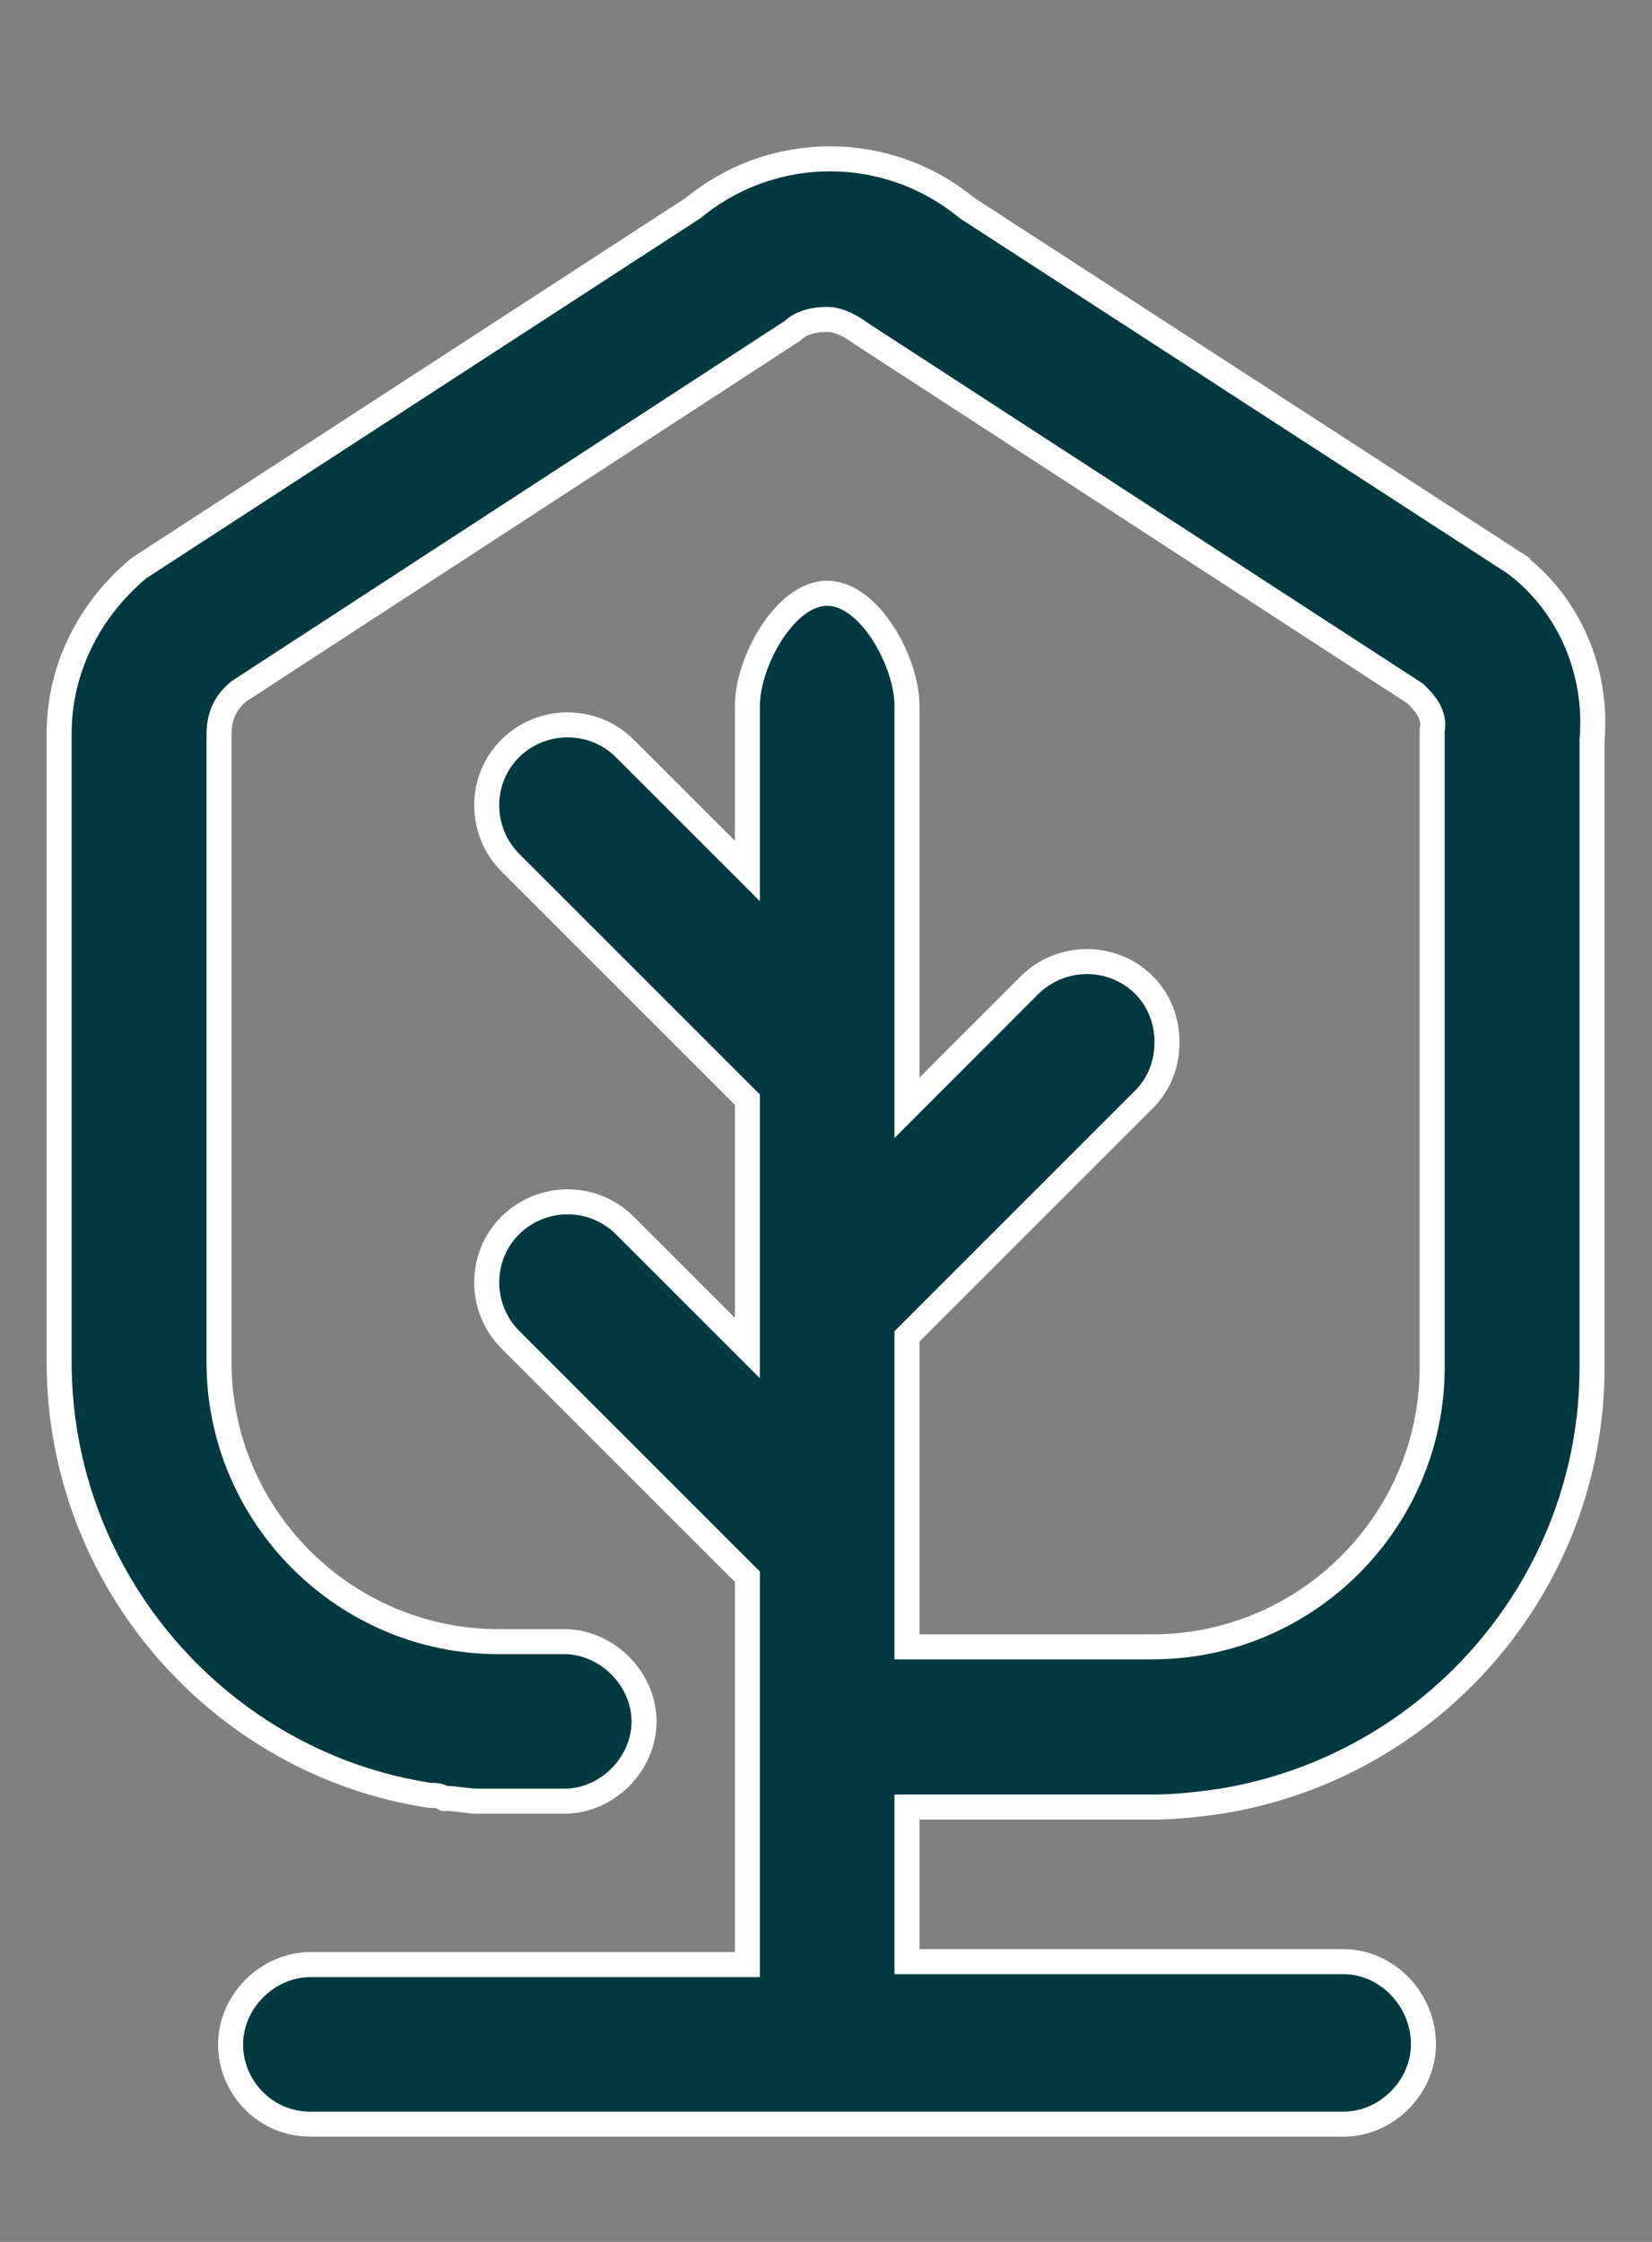 <svg width="14" height="19" viewBox="0 0 14 19" fill="#003940" xmlns="http://www.w3.org/2000/svg">
<rect x="0" y="0" width="14" height="19" fill="#808080" stroke="none"/>
<path d="M12.862 4.79L8.195 1.763C7.519 1.207 6.55 1.207 5.874 1.763L1.177 4.815C0.742 5.179 0.501 5.685 0.501 6.219V11.54C0.501 13.404 1.881 14.951 3.646 15.216C3.695 15.216 3.72 15.216 3.766 15.241C3.862 15.241 3.961 15.265 4.057 15.265H4.782C5.146 15.265 5.458 14.951 5.458 14.589C5.458 14.228 5.143 13.913 4.782 13.913H4.226C2.921 13.913 1.856 12.848 1.856 11.543V6.222C1.856 6.077 1.905 5.956 2.026 5.858L6.717 2.803C6.791 2.729 6.912 2.707 7.007 2.707C7.103 2.707 7.202 2.756 7.298 2.827L11.992 5.877L12.017 5.901C12.09 5.975 12.162 6.071 12.137 6.191V11.587C12.137 12.892 11.072 13.957 9.766 13.957H7.686V11.326L9.695 9.317C9.816 9.197 9.89 9.027 9.89 8.833C9.89 8.639 9.816 8.469 9.695 8.348C9.43 8.083 8.995 8.083 8.726 8.348L7.686 9.389V5.978C7.686 5.614 7.371 5.028 7.01 5.028C6.649 5.028 6.334 5.617 6.334 5.978V7.382L5.294 6.342C5.028 6.077 4.593 6.077 4.325 6.342C4.057 6.608 4.059 7.043 4.325 7.311L6.334 9.32V11.425L5.294 10.385C5.028 10.119 4.593 10.119 4.325 10.385C4.057 10.65 4.059 11.086 4.325 11.354L6.334 13.363V16.65H2.631C2.266 16.65 1.954 16.965 1.954 17.326C1.954 17.687 2.245 18.002 2.631 18.002H11.387C11.751 18.002 12.063 17.687 12.063 17.326C12.063 16.94 11.748 16.625 11.387 16.625H7.686V15.315H9.766C9.961 15.315 10.177 15.29 10.347 15.265C12.137 14.975 13.492 13.426 13.492 11.589V6.268C13.541 5.688 13.297 5.132 12.862 4.793V4.79Z" fill="#003940" stroke="white" stroke-width="0.212"/>
</svg>
